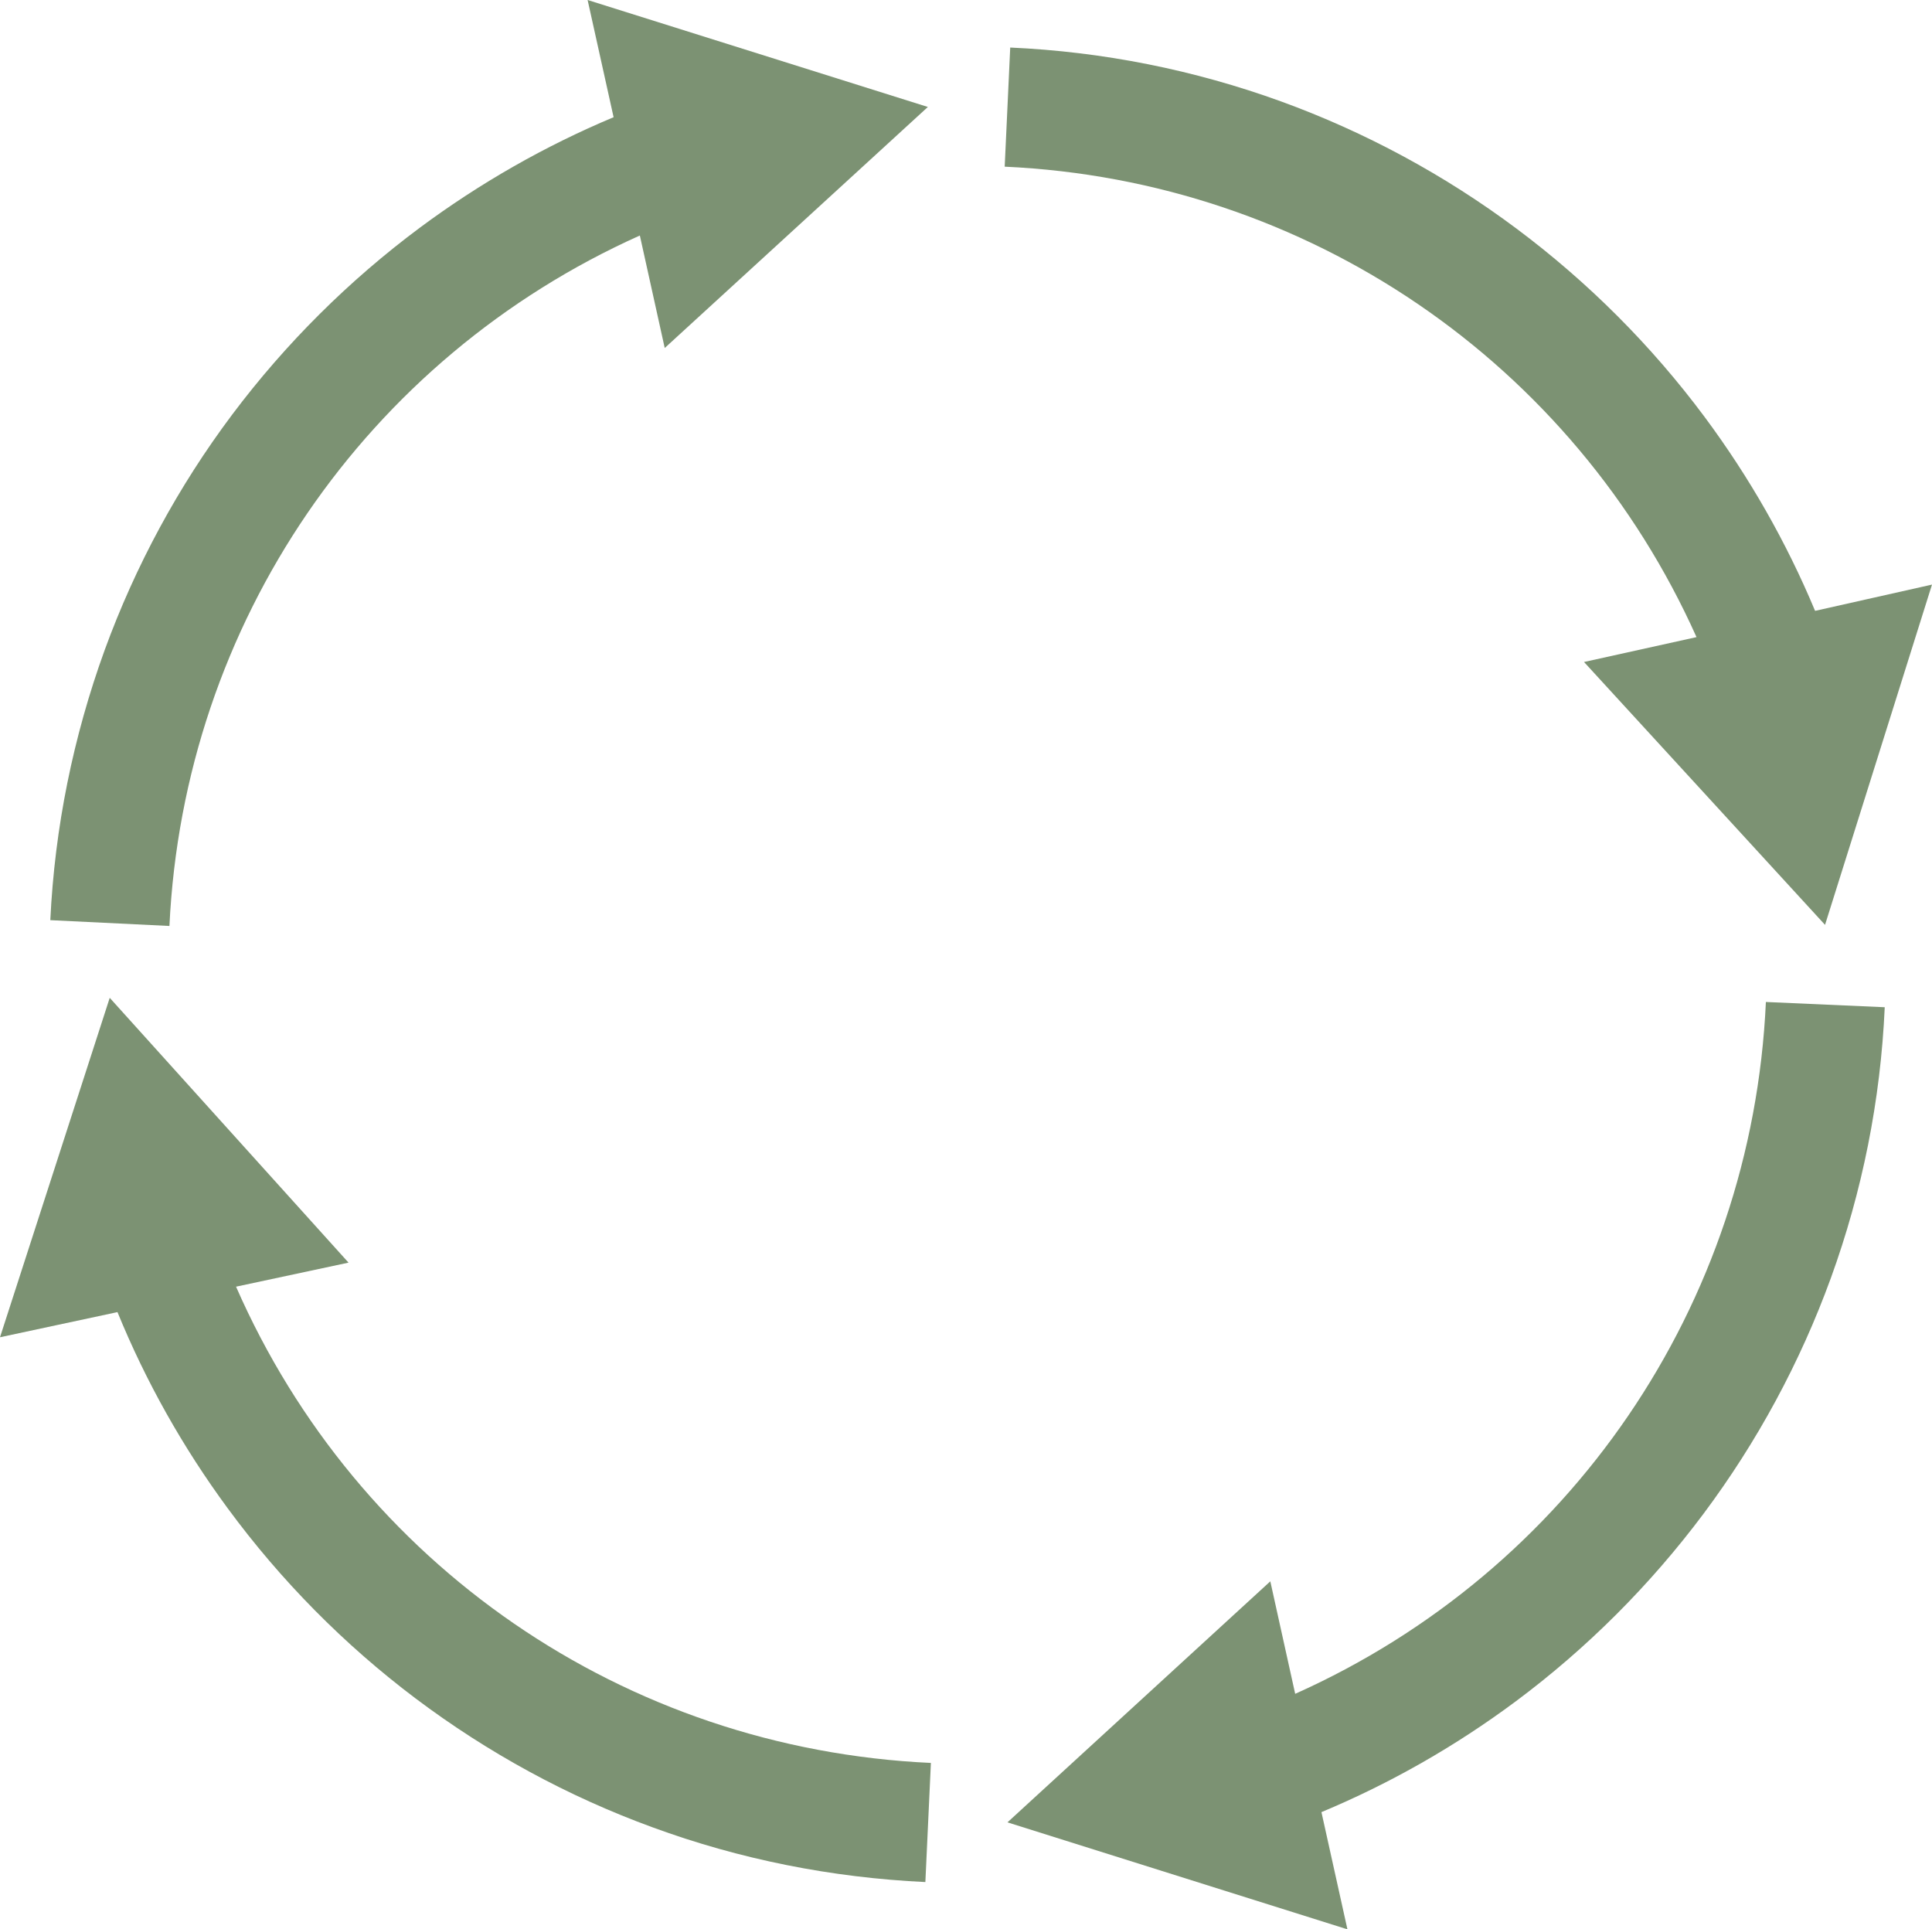 <?xml version="1.0" encoding="UTF-8" standalone="no"?><svg xmlns="http://www.w3.org/2000/svg" xmlns:xlink="http://www.w3.org/1999/xlink" fill="#7c9273" height="698" preserveAspectRatio="xMidYMid meet" version="1" viewBox="0.0 0.0 699.0 698.0" width="699" zoomAndPan="magnify"><g id="change1_1"><path d="M85.4,465.5l40.7-8.7L39.7,361L0,483.8l42.5-9.1c10.3,25.2,23.7,49,39.9,71c19.2,26.1,42.1,49.3,68,68.8 c26.2,19.7,55,35.4,85.7,46.6c31.6,11.6,64.8,18.2,98.7,19.8l2-43.1C225.8,632.7,129.4,565.9,85.4,465.5z" fill="inherit"/></g><g id="change1_2"><path d="M638.9,362.5c-5,109.9-71.1,205.9-170.3,250.3l-9-40.7l-95.1,87.2l123,38.7l-9.4-42.4c24.9-10.4,48.4-23.8,70.2-40 c25.8-19.2,48.7-42.1,68-67.9c19.5-26.1,35-54.8,46.1-85.3c11.4-31.4,18-64.4,19.5-98L638.9,362.5z" fill="inherit"/></g><g id="change1_3"><path d="M656.7,221c-10.4-24.9-23.8-48.4-40-70.2c-19.2-25.8-42.1-48.7-67.9-68c-26.1-19.5-54.8-35-85.3-46.1 c-31.4-11.4-64.4-18-98-19.5l-2,43.1c109.8,5,205.9,71.1,250.3,170.2l-40.7,9l87.2,95.1l38.7-123.1L656.7,221z" fill="inherit"/></g><g id="change1_4"><path d="M335.7,38.7L212.6,0l9.4,42.4c-24.8,10.4-48.3,23.8-70,39.9c-25.8,19.2-48.7,42-68,67.7c-19.5,26-35,54.7-46.1,85.1 c-11.4,31.4-18.1,64.3-19.7,97.8l43.1,2.1c5.2-109.6,71.2-205.4,170.2-249.8l9,40.7L335.7,38.7z" fill="inherit"/></g></svg>